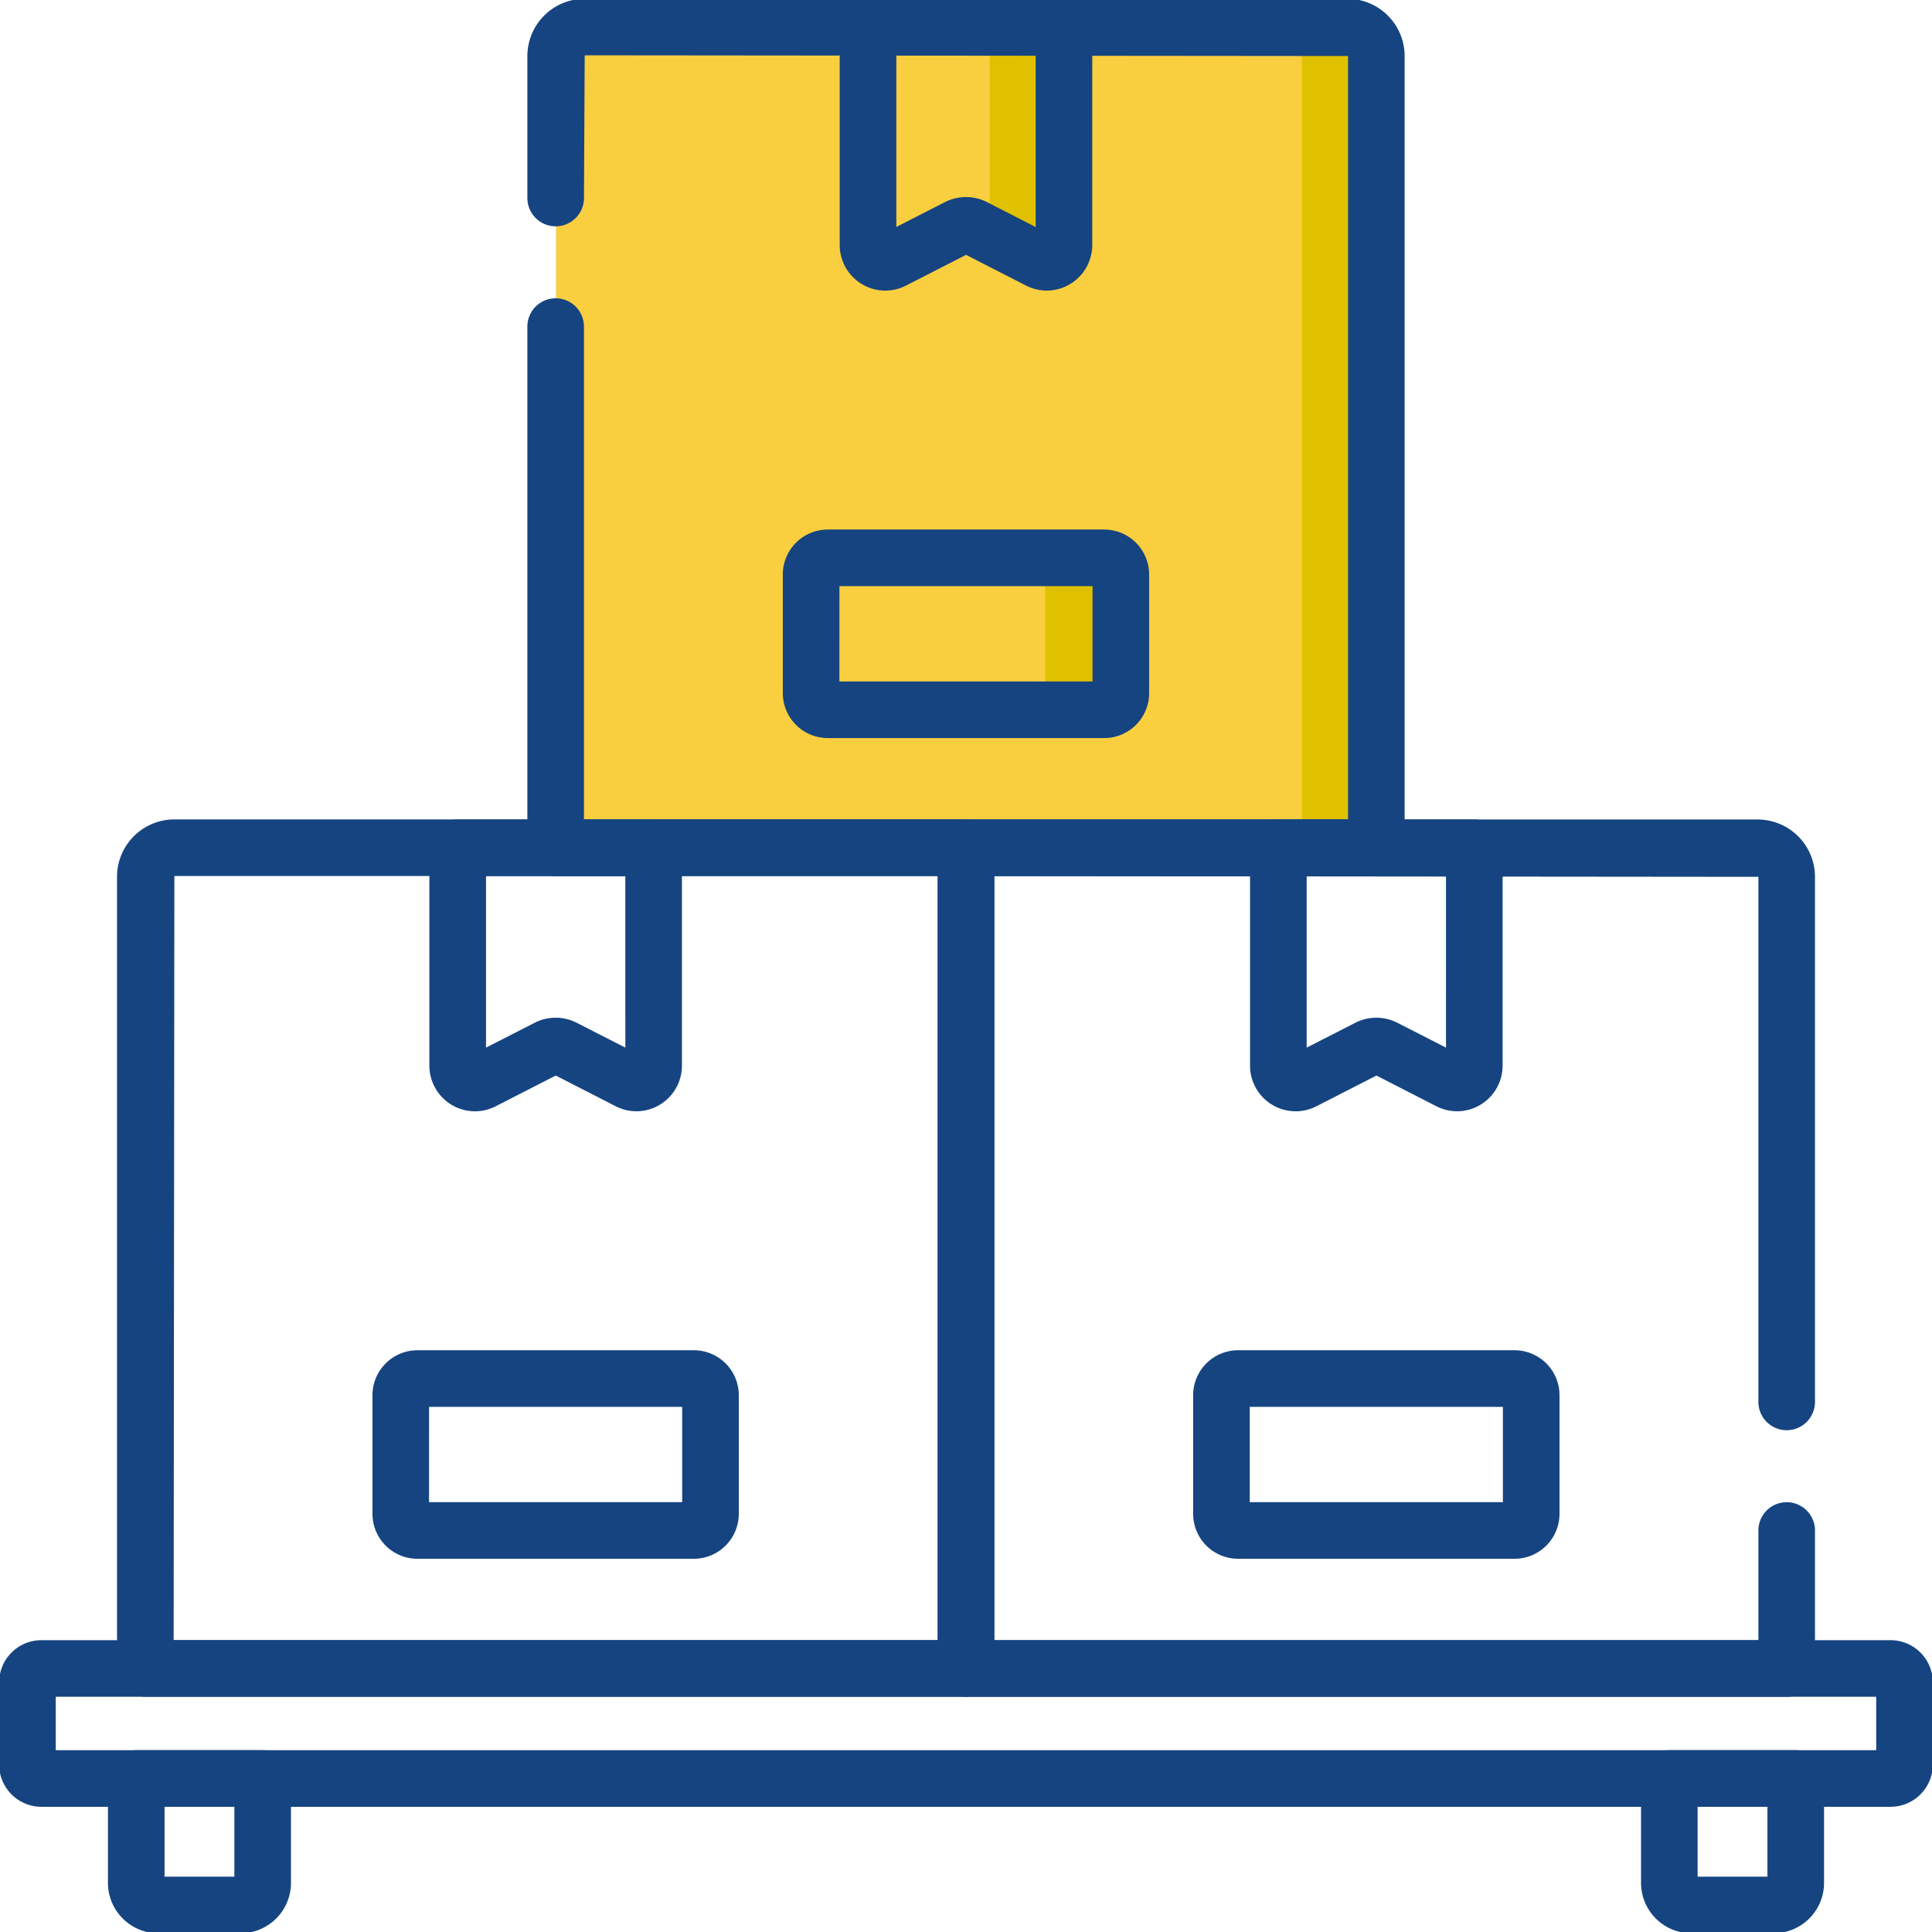 <svg xmlns="http://www.w3.org/2000/svg" xmlns:xlink="http://www.w3.org/1999/xlink" width="89.386" height="89.386" viewBox="0 0 89.386 89.386">
  <defs>
    <clipPath id="clip-path">
      <path id="path2115" d="M0-682.665H89.386v89.386H0Z" transform="translate(0 682.665)" fill="#154481"/>
    </clipPath>
  </defs>
  <g id="g2109" transform="translate(24 682.665)">
    <g id="g2111" transform="translate(-24 -682.665)">
      <g id="g2113" transform="translate(0 0)" clip-path="url(#clip-path)">
        <g id="Grupo_1419" data-name="Grupo 1419" transform="translate(6.756 1.269)">
          <g id="Grupo_1432" data-name="Grupo 1432" transform="translate(18.968)">
            <g id="Grupo_1426" data-name="Grupo 1426" transform="translate(0 0)">
              <path id="Trazado_3854" data-name="Trazado 3854" d="M185.515,45.437H147.578V8.841A1.341,1.341,0,0,1,148.919,7.5h35.253a1.343,1.343,0,0,1,1.343,1.343Z" transform="translate(-147.578 -7.5)" fill="#f9ce3f"/>
            </g>
            <g id="Grupo_1427" data-name="Grupo 1427" transform="translate(33.169 0.001)">
              <path id="Trazado_3855" data-name="Trazado 3855" d="M342.5,8.845v36.6h-3.426V8.845A1.342,1.342,0,0,0,337.732,7.5h3.426A1.342,1.342,0,0,1,342.5,8.845Z" transform="translate(-337.732 -7.504)" fill="#e0c100"/>
            </g>
            <g id="Grupo_1428" data-name="Grupo 1428" transform="translate(14.439)">
              <path id="Trazado_3856" data-name="Trazado 3856" d="M234.887,7.5h-4.529V17.574a.8.8,0,0,0,1.162.71l3-1.54a.8.8,0,0,1,.728,0l3,1.54a.8.8,0,0,0,1.162-.71V7.5Z" transform="translate(-230.358 -7.5)" fill="#f9ce3f"/>
            </g>
            <g id="Grupo_1429" data-name="Grupo 1429" transform="translate(20.072 0.001)">
              <path id="Trazado_3857" data-name="Trazado 3857" d="M266.075,7.5V17.577a.8.8,0,0,1-1.163.711l-2.263-1.16V7.5Z" transform="translate(-262.649 -7.504)" fill="#e0c100"/>
            </g>
            <g id="Grupo_1430" data-name="Grupo 1430" transform="translate(11.809 24.536)">
              <path id="Trazado_3858" data-name="Trazado 3858" d="M228.83,155.188H216.05a.769.769,0,0,1-.769-.769v-5.484a.769.769,0,0,1,.769-.769h12.78a.769.769,0,0,1,.769.769v5.484A.769.769,0,0,1,228.83,155.188Z" transform="translate(-215.281 -148.166)" fill="#f9ce3f"/>
            </g>
            <g id="Grupo_1431" data-name="Grupo 1431" transform="translate(21.866 24.536)">
              <path id="Trazado_3859" data-name="Trazado 3859" d="M277.194,148.931v5.484a.769.769,0,0,1-.769.769h-3.493a.769.769,0,0,0,.769-.769v-5.484a.769.769,0,0,0-.769-.769h3.493A.769.769,0,0,1,277.194,148.931Z" transform="translate(-272.932 -148.162)" fill="#e0c100"/>
            </g>
          </g>
        </g>
        <g id="g2119" transform="translate(43.384 37.914)">
          <path id="path2121" d="M-260.706-210.636h-37.97a1.309,1.309,0,0,1-1.309-1.309v-37.97a1.309,1.309,0,0,1,1.309-1.309h36.626a2.656,2.656,0,0,1,2.653,2.653v24.293a1.309,1.309,0,0,1-1.309,1.309,1.309,1.309,0,0,1-1.309-1.309v-24.293l-35.351-.033v35.35h35.351v-5.075a1.309,1.309,0,0,1,1.309-1.309,1.309,1.309,0,0,1,1.309,1.309v6.384A1.309,1.309,0,0,1-260.706-210.636Z" transform="translate(299.985 251.225)" fill="#154481"/>
        </g>
        <g id="g2123" transform="translate(57.835 37.914)">
          <path id="path2125" d="M-43.311-10h9.066a1.309,1.309,0,0,1,1.309,1.309V1.392A2.111,2.111,0,0,1-35.044,3.5,2.117,2.117,0,0,1-36,3.268l-2.773-1.421-2.773,1.421a2.117,2.117,0,0,1-.961.233A2.111,2.111,0,0,1-44.62,1.392V-8.691A1.309,1.309,0,0,1-43.311-10Zm7.756,2.619H-42V.556L-39.739-.6a2.144,2.144,0,0,1,1.923,0L-35.554.556Z" transform="translate(44.62 10)" fill="#154481"/>
        </g>
        <g id="g2127" transform="translate(55.203 62.472)">
          <path id="path2129" d="M-98.7-54.027h-12.792a2.081,2.081,0,0,1-2.079-2.079v-5.489a2.081,2.081,0,0,1,2.079-2.079H-98.7a2.081,2.081,0,0,1,2.079,2.079v5.489A2.081,2.081,0,0,1-98.7-54.027Zm-12.252-2.619H-99.24v-4.409h-11.712Z" transform="translate(113.57 63.673)" fill="#154481"/>
        </g>
        <g id="g2131" transform="translate(24.399 -0.056)">
          <path id="path2133" d="M29.279-75.238H-8.691A1.309,1.309,0,0,1-10-76.547V-100.66a1.309,1.309,0,0,1,1.309-1.309,1.309,1.309,0,0,1,1.309,1.309v22.8H27.97v-35.318l-35.317-.033-.034,6.6A1.309,1.309,0,0,1-8.691-105.3,1.309,1.309,0,0,1-10-106.609v-6.565a2.656,2.656,0,0,1,2.653-2.653H27.936a2.655,2.655,0,0,1,2.652,2.652v36.627A1.309,1.309,0,0,1,29.279-75.238Z" transform="translate(10 115.826)" fill="#154481"/>
        </g>
        <g id="g2135" transform="translate(38.85 -0.056)">
          <path id="path2137" d="M-43.311-10h9.066a1.309,1.309,0,0,1,1.309,1.309V1.392A2.111,2.111,0,0,1-35.043,3.5,2.117,2.117,0,0,1-36,3.268l-2.773-1.421L-41.55,3.268a2.117,2.117,0,0,1-.961.233A2.111,2.111,0,0,1-44.62,1.392V-8.691A1.309,1.309,0,0,1-43.311-10Zm7.757,2.619H-42V.556L-39.739-.6a2.144,2.144,0,0,1,1.922,0l2.263,1.16Z" transform="translate(44.62 10)" fill="#154481"/>
        </g>
        <g id="g2139" transform="translate(36.218 24.501)">
          <path id="path2141" d="M-98.7-54.027H-111.49a2.081,2.081,0,0,1-2.079-2.079v-5.489a2.081,2.081,0,0,1,2.079-2.079H-98.7a2.081,2.081,0,0,1,2.079,2.079v5.489A2.081,2.081,0,0,1-98.7-54.027Zm-12.252-2.619h11.712v-4.409H-110.95Z" transform="translate(113.569 63.673)" fill="#154481"/>
        </g>
        <g id="g2143" transform="translate(5.414 37.914)">
          <path id="path2145" d="M-260.707-259.4h-37.97a1.309,1.309,0,0,1-1.309-1.309v-36.626a2.656,2.656,0,0,1,2.653-2.653h36.626a1.309,1.309,0,0,1,1.309,1.309v37.97A1.309,1.309,0,0,1-260.707-259.4Zm-36.659-2.619h35.35v-35.351h-35.317Z" transform="translate(299.986 299.985)" fill="#154481"/>
        </g>
        <g id="g2147" transform="translate(19.866 37.914)">
          <path id="path2149" d="M-43.311-10h9.066a1.309,1.309,0,0,1,1.309,1.309V1.392A2.111,2.111,0,0,1-35.044,3.5,2.117,2.117,0,0,1-36,3.268l-2.773-1.421L-41.55,3.268a2.117,2.117,0,0,1-.961.233A2.111,2.111,0,0,1-44.62,1.392V-8.691A1.309,1.309,0,0,1-43.311-10Zm7.756,2.619H-42V.556L-39.739-.6a2.144,2.144,0,0,1,1.923,0L-35.554.556Z" transform="translate(44.62 10)" fill="#154481"/>
        </g>
        <g id="g2151" transform="translate(17.233 62.472)">
          <path id="path2153" d="M-98.7-54.027H-111.49a2.081,2.081,0,0,1-2.079-2.079v-5.489a2.081,2.081,0,0,1,2.079-2.079H-98.7a2.081,2.081,0,0,1,2.079,2.079v5.489A2.081,2.081,0,0,1-98.7-54.027Zm-12.252-2.619h11.712v-4.409H-110.95Z" transform="translate(113.569 63.673)" fill="#154481"/>
        </g>
        <g id="g2155" transform="translate(-0.039 75.884)">
          <path id="path2157" d="M-580.824-41.167h-85.555a1.956,1.956,0,0,1-1.954-1.954v-3.8a1.956,1.956,0,0,1,1.954-1.954h85.555a1.956,1.956,0,0,1,1.954,1.954v3.8A1.956,1.956,0,0,1-580.824-41.167Zm-84.89-2.619h84.225v-2.472h-84.225Z" transform="translate(668.333 48.876)" fill="#154481"/>
        </g>
        <g id="g2159" transform="translate(75.924 80.975)">
          <path id="path2161" d="M-40.742-46.2h-3.809a2.332,2.332,0,0,1-2.329-2.329V-53.36a1.309,1.309,0,0,1,1.309-1.309h5.849a1.309,1.309,0,0,1,1.309,1.309v4.829A2.332,2.332,0,0,1-40.742-46.2Zm-3.52-2.619h3.23v-3.23h-3.23Z" transform="translate(46.88 54.669)" fill="#154481"/>
        </g>
        <g id="g2163" transform="translate(4.995 80.975)">
          <path id="path2165" d="M-40.742-46.2h-3.809a2.332,2.332,0,0,1-2.329-2.329V-53.36a1.309,1.309,0,0,1,1.309-1.309h5.849a1.309,1.309,0,0,1,1.309,1.309v4.829A2.332,2.332,0,0,1-40.742-46.2Zm-3.52-2.619h3.23v-3.23h-3.23Z" transform="translate(46.88 54.669)" fill="#154481"/>
        </g>
      </g>
    </g>
  </g>
</svg>

